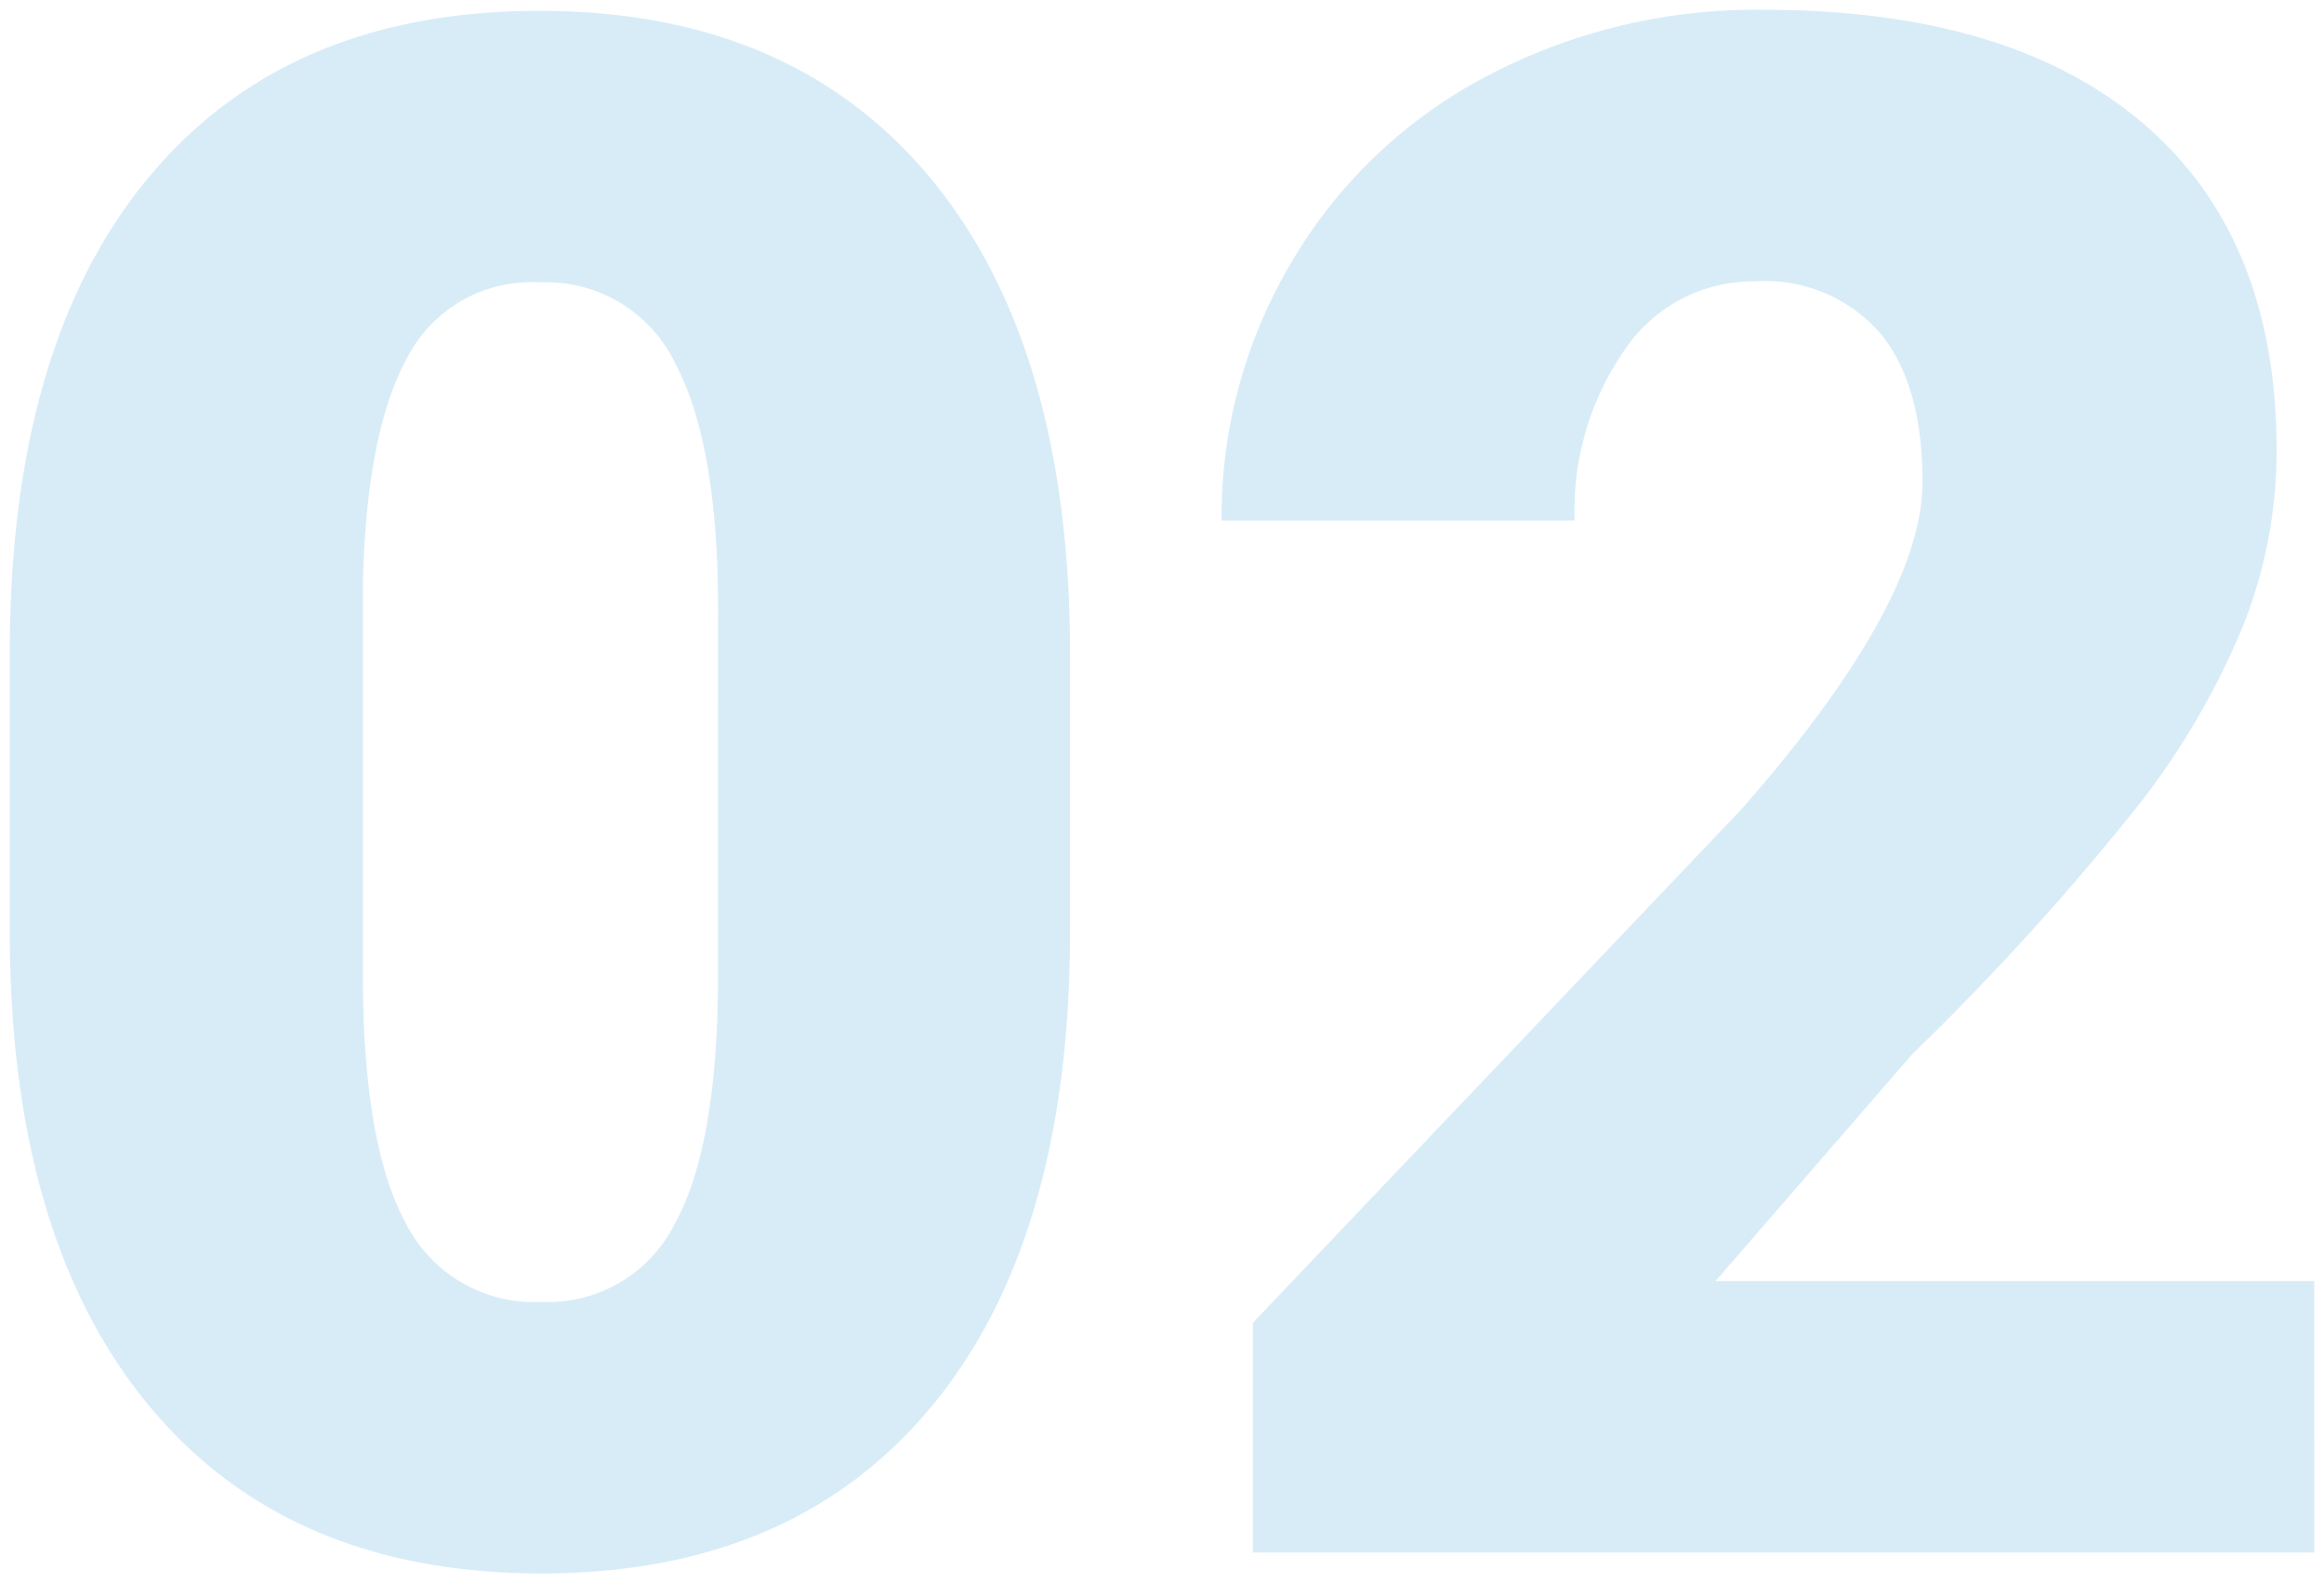 <svg xmlns="http://www.w3.org/2000/svg" width="118.889" height="81" viewBox="0 0 118.889 81"><path d="M5.858-17.773q0,15.765-7.081,24.315t-19.96,8.55q-12.986,0-20.094-8.6t-7.108-24.262V-31.988q0-15.765,7.081-24.315t20.013-8.55q12.933,0,20.04,8.6T5.858-31.935ZM-12.151-34.286q0-8.39-2.191-12.532a7.324,7.324,0,0,0-6.947-4.142,7.15,7.15,0,0,0-6.76,3.848q-2.111,3.848-2.271,11.65v19.88q0,8.711,2.191,12.745A7.352,7.352,0,0,0-21.183,1.2,7.253,7.253,0,0,0-14.4-2.73q2.191-3.928,2.244-12.318Zm81.657,48.31H15.21V2.267L40.22-24.025q9.245-10.528,9.245-16.727,0-5.023-2.191-7.642a7.823,7.823,0,0,0-6.359-2.619,7.92,7.92,0,0,0-6.68,3.5,14.385,14.385,0,0,0-2.565,8.737H13.607A25.553,25.553,0,0,1,17.187-52a25.108,25.108,0,0,1,9.94-9.486,29.527,29.527,0,0,1,14.215-3.42q12.612,0,19.426,5.825t6.814,16.727a24.29,24.29,0,0,1-1.71,8.951,39.255,39.255,0,0,1-5.317,9.138,133.943,133.943,0,0,1-11.623,12.8L38.884.13H69.505Z" transform="translate(48.884 65.407)" fill="#d8ecf8" stroke="rgba(0,0,0,0)" stroke-width="1"/></svg>